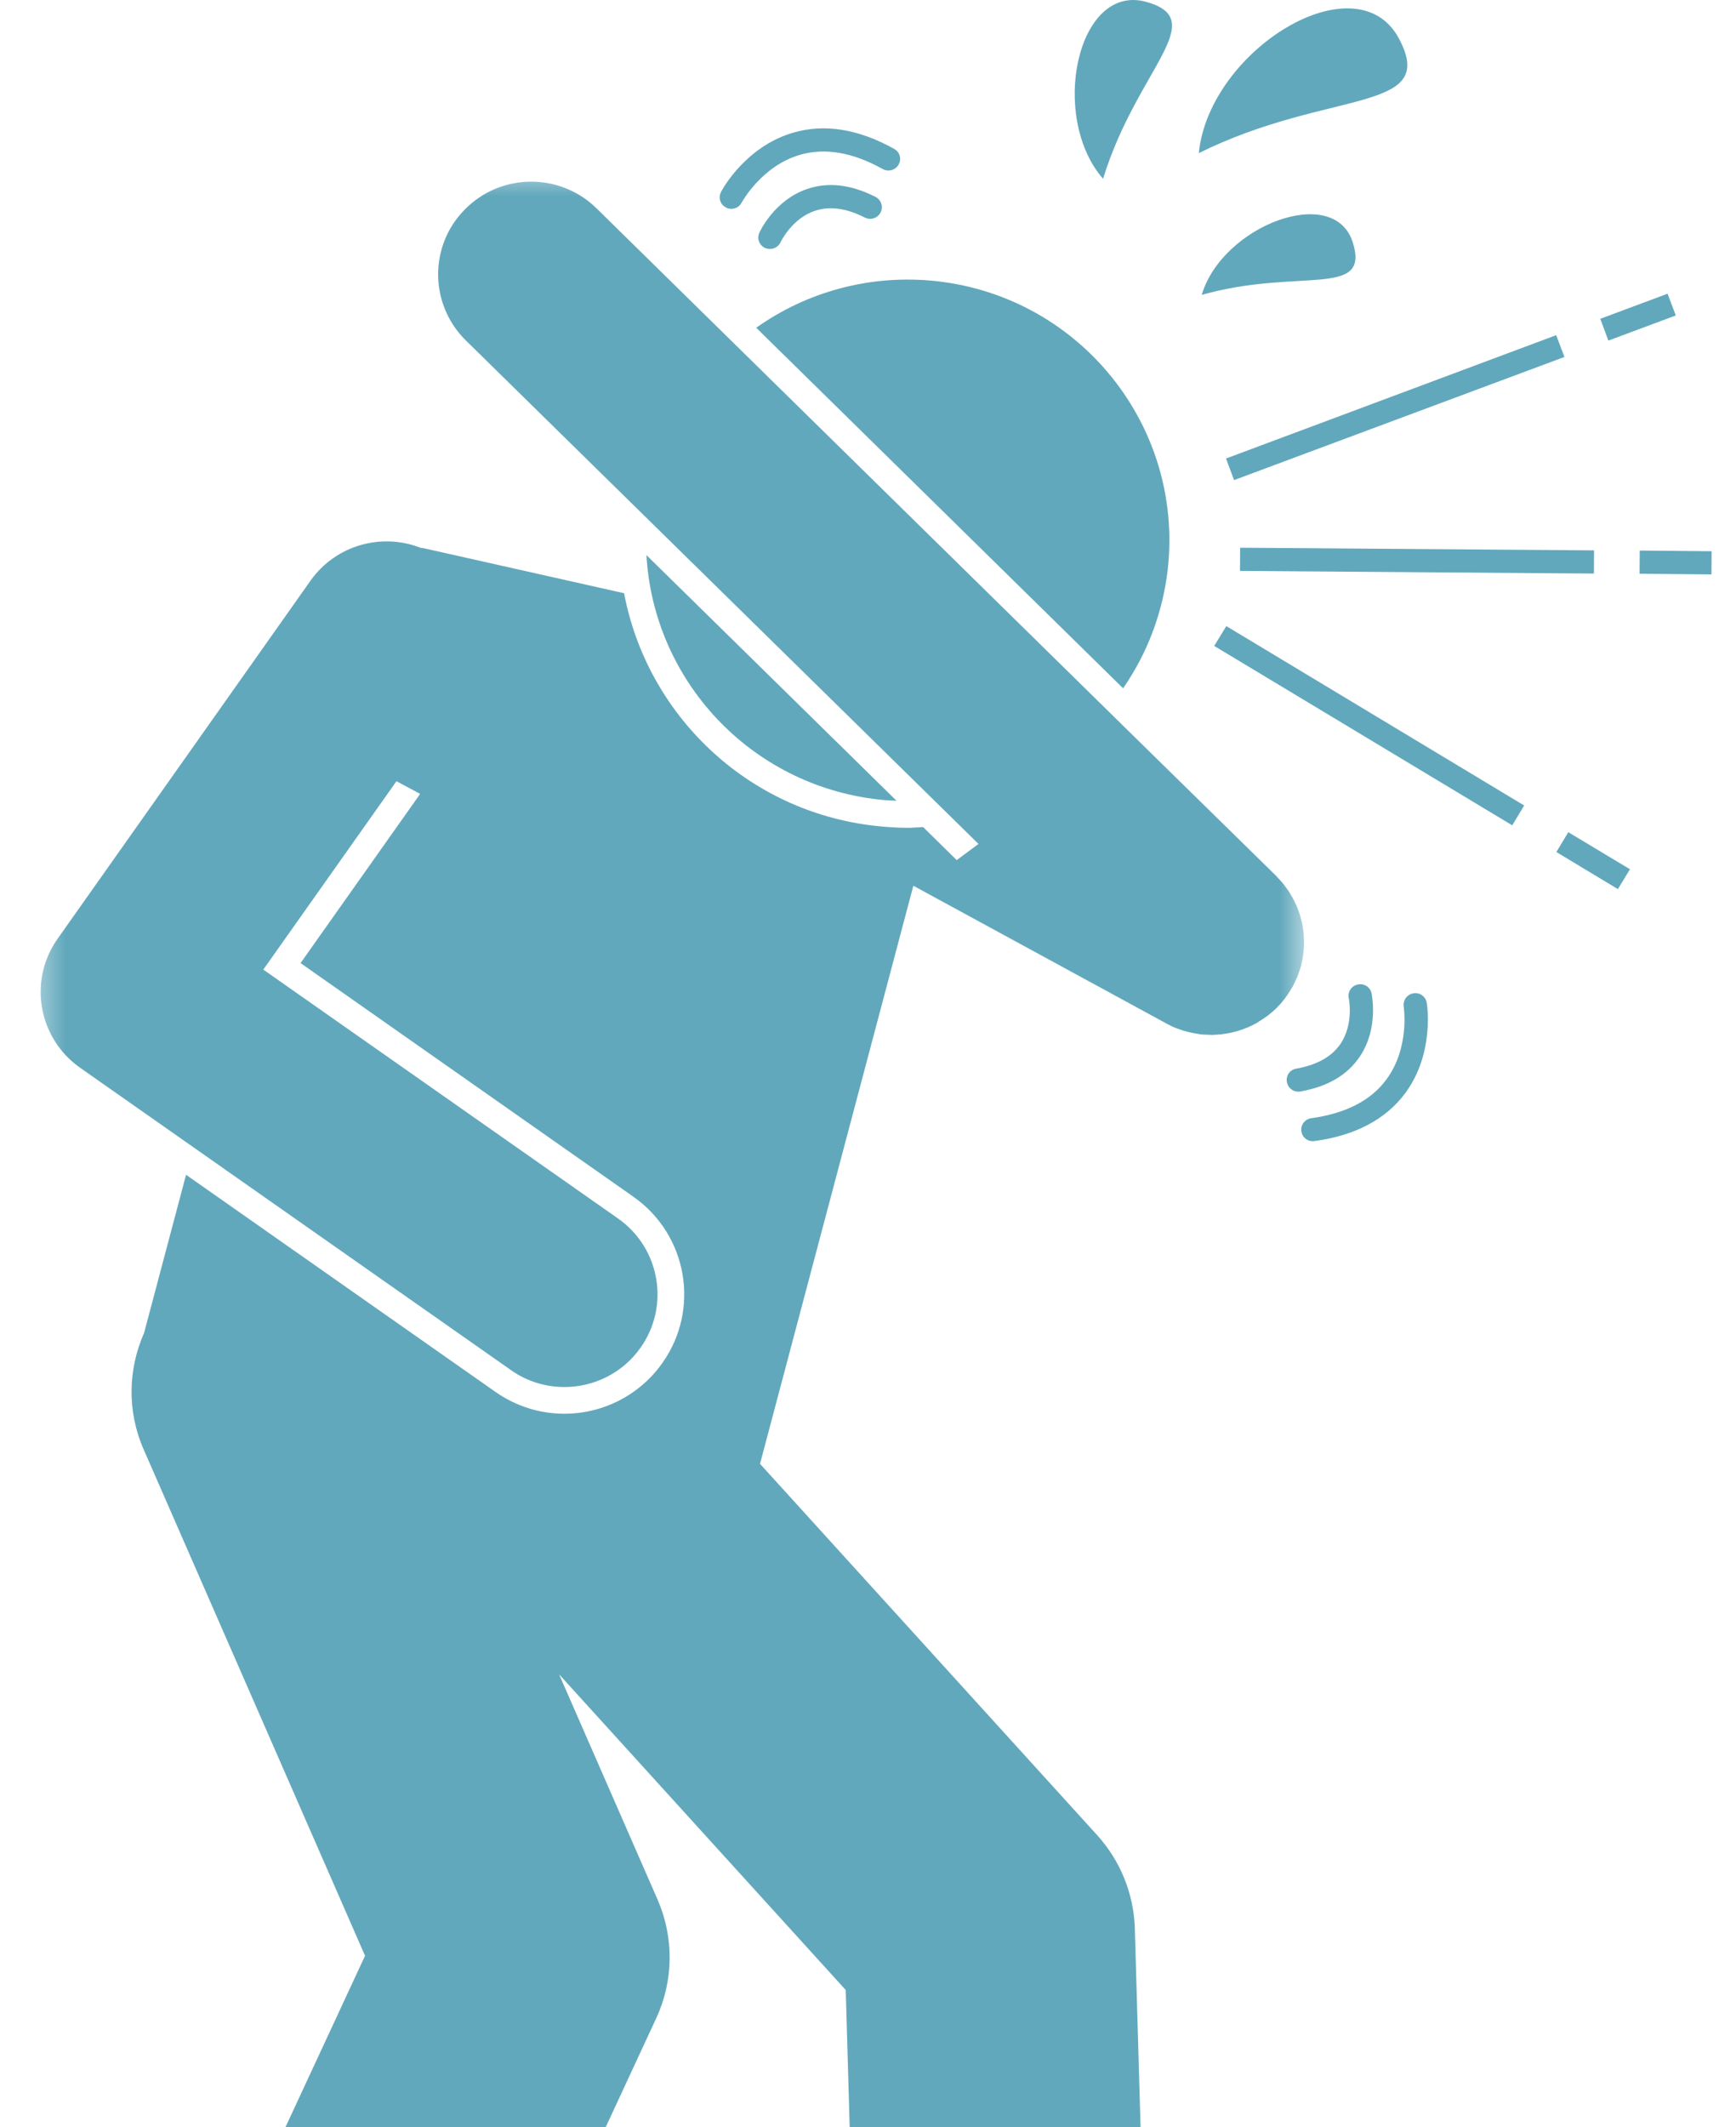 <svg width="40" height="49" viewBox="0 0 40 49" fill="none" xmlns="http://www.w3.org/2000/svg">
<mask id="mask0_11312_557" style="mask-type:luminance" maskUnits="userSpaceOnUse" x="0" y="3" width="31" height="59">
<path d="M0.616 3.79H30.142V61.999H0.616V3.79Z" fill="white"/>
</mask>
<g mask="url(#mask0_11312_557)">
<path d="M9.697 12.62C8.799 12.264 7.739 12.552 7.156 13.373L5.315 15.979L1.329 21.62C0.645 22.584 0.879 23.915 1.847 24.595L11.774 31.559C12.146 31.823 12.579 31.948 13.004 31.948C13.68 31.948 14.343 31.632 14.76 31.041C15.44 30.078 15.209 28.747 14.242 28.067L6.067 22.333L9.135 17.994L9.681 18.286L6.925 22.183L14.594 27.565C15.841 28.439 16.14 30.155 15.262 31.394C14.748 32.126 13.902 32.563 13.004 32.563C12.433 32.563 11.887 32.389 11.417 32.061L4.287 27.059L3.32 30.702C2.955 31.527 2.919 32.49 3.308 33.381L8.411 45.048L2.741 57.257C1.968 58.928 2.696 60.911 4.376 61.684C4.833 61.895 5.311 61.996 5.78 61.996C7.047 61.996 8.257 61.276 8.823 60.057L15.12 46.488C15.521 45.626 15.533 44.631 15.153 43.757L12.882 38.565L19.487 45.837L19.851 58.487C19.904 60.296 21.393 61.729 23.198 61.729C23.23 61.729 23.262 61.725 23.295 61.725C25.144 61.672 26.601 60.138 26.549 58.293L26.148 44.416C26.124 43.623 25.816 42.862 25.282 42.272L17.512 33.717L21.045 20.402L26.876 23.575C26.88 23.579 26.884 23.579 26.889 23.583C26.965 23.624 27.038 23.66 27.119 23.688C27.131 23.692 27.143 23.697 27.156 23.701C27.22 23.725 27.281 23.745 27.346 23.761C27.374 23.769 27.402 23.777 27.431 23.782C27.479 23.794 27.532 23.802 27.581 23.81C27.613 23.814 27.641 23.822 27.674 23.826C27.734 23.83 27.799 23.834 27.864 23.834C27.876 23.834 27.888 23.838 27.9 23.838C27.908 23.838 27.916 23.838 27.924 23.838C28.001 23.834 28.078 23.83 28.155 23.822C28.179 23.818 28.204 23.814 28.228 23.81C28.293 23.802 28.358 23.79 28.422 23.773C28.442 23.765 28.463 23.761 28.483 23.757C28.564 23.733 28.645 23.709 28.726 23.672C28.73 23.672 28.734 23.672 28.734 23.672C28.811 23.64 28.884 23.603 28.956 23.563C28.977 23.551 28.997 23.535 29.017 23.523C29.07 23.49 29.122 23.458 29.171 23.421C29.195 23.405 29.22 23.389 29.24 23.369C29.3 23.324 29.357 23.272 29.414 23.219C29.43 23.203 29.442 23.187 29.458 23.17C29.511 23.118 29.559 23.061 29.604 23C29.62 22.98 29.632 22.96 29.648 22.94C29.689 22.879 29.729 22.818 29.766 22.754C29.774 22.745 29.778 22.737 29.786 22.725C29.786 22.721 29.79 22.713 29.794 22.709C29.814 22.669 29.835 22.624 29.855 22.58C29.867 22.559 29.875 22.535 29.887 22.515C29.903 22.474 29.916 22.434 29.928 22.398C29.94 22.369 29.948 22.341 29.96 22.312C29.968 22.28 29.976 22.248 29.984 22.215C29.992 22.179 30 22.142 30.009 22.106C30.013 22.082 30.017 22.058 30.021 22.033C30.025 21.989 30.033 21.944 30.037 21.9C30.041 21.88 30.041 21.859 30.041 21.843C30.045 21.79 30.049 21.742 30.045 21.693C30.045 21.673 30.045 21.649 30.045 21.629C30.041 21.584 30.041 21.535 30.037 21.491C30.033 21.459 30.029 21.426 30.025 21.398C30.017 21.361 30.013 21.325 30.009 21.293C30 21.248 29.988 21.208 29.976 21.167C29.972 21.143 29.964 21.119 29.96 21.094C29.944 21.05 29.928 21.005 29.912 20.961C29.903 20.941 29.899 20.92 29.891 20.9C29.875 20.86 29.855 20.819 29.835 20.779C29.823 20.759 29.814 20.734 29.802 20.714C29.786 20.678 29.766 20.649 29.746 20.617C29.729 20.588 29.713 20.556 29.693 20.528C29.677 20.503 29.661 20.483 29.644 20.459C29.62 20.423 29.592 20.39 29.567 20.354C29.551 20.338 29.535 20.317 29.519 20.301C29.487 20.265 29.454 20.228 29.422 20.196C29.418 20.192 29.414 20.188 29.41 20.18L26.026 16.861L13.744 4.798C12.903 3.972 11.543 3.98 10.713 4.822C9.88 5.66 9.892 7.011 10.733 7.841L22.546 19.439L22.044 19.811L21.271 19.051C21.154 19.055 21.037 19.067 20.919 19.067C20.672 19.067 20.418 19.051 20.167 19.022C17.2 18.691 14.906 16.449 14.38 13.664L9.859 12.649C9.807 12.636 9.75 12.624 9.697 12.62Z" fill="#62A8BC"/>
</g>
<path d="M26.906 13.118C27.278 9.824 24.898 6.849 21.588 6.477C20.054 6.307 18.589 6.724 17.424 7.549L25.878 15.854C26.424 15.064 26.788 14.138 26.906 13.118Z" fill="#62A8BC"/>
<path d="M20.24 18.415C20.378 18.431 20.516 18.44 20.657 18.444L14.895 12.786C15.056 15.659 17.274 18.079 20.24 18.415Z" fill="#62A8BC"/>
<path d="M36.873 7.343L38.423 6.765L38.613 7.266L37.059 7.845L36.873 7.343Z" fill="#62A8BC"/>
<path d="M28.249 10.561L35.857 7.72L36.047 8.222L28.435 11.058L28.249 10.561Z" fill="#62A8BC"/>
<path d="M37.778 13.215L37.782 12.681L39.438 12.697L39.434 13.231L37.778 13.215Z" fill="#62A8BC"/>
<path d="M28.571 13.15L28.575 12.616L36.73 12.677L36.726 13.211L28.571 13.15Z" fill="#62A8BC"/>
<path d="M35.861 19.625L36.136 19.168L37.557 20.022L37.278 20.479L35.861 19.625Z" fill="#62A8BC"/>
<path d="M27.977 14.878L28.256 14.421L35.119 18.553L34.844 19.01L27.977 14.878Z" fill="#62A8BC"/>
<path d="M27.622 3.527C30.617 2.042 33.154 2.62 32.236 0.892C31.26 -0.941 27.861 1.143 27.622 3.527Z" fill="#62A8BC"/>
<path d="M26.411 0.043C24.821 -0.398 24.169 2.685 25.416 4.118C26.193 1.593 27.909 0.46 26.411 0.043Z" fill="#62A8BC"/>
<path d="M31.171 5.586C30.742 4.215 28.16 5.198 27.69 6.792C29.924 6.161 31.575 6.881 31.171 5.586Z" fill="#62A8BC"/>
<path d="M29.867 24.615C29.721 24.639 29.624 24.777 29.652 24.923C29.677 25.068 29.814 25.165 29.96 25.141C30.587 25.032 31.049 24.761 31.332 24.336C31.773 23.684 31.607 22.911 31.603 22.879C31.571 22.733 31.429 22.644 31.283 22.677C31.275 22.677 31.263 22.681 31.255 22.685C31.125 22.725 31.049 22.859 31.077 22.992C31.081 22.996 31.198 23.583 30.887 24.044C30.684 24.34 30.344 24.53 29.867 24.615Z" fill="#62A8BC"/>
<path d="M30.285 26.283C31.223 26.157 31.927 25.785 32.377 25.182C33.057 24.263 32.883 23.146 32.874 23.098C32.85 22.952 32.713 22.855 32.567 22.879C32.551 22.883 32.539 22.887 32.522 22.891C32.401 22.932 32.324 23.053 32.344 23.187C32.344 23.195 32.49 24.134 31.94 24.87C31.584 25.352 31.001 25.647 30.216 25.756C30.066 25.777 29.965 25.91 29.985 26.056C30.005 26.202 30.139 26.303 30.285 26.283Z" fill="#62A8BC"/>
<path d="M18.59 4.356C17.845 4.611 17.509 5.328 17.497 5.36C17.436 5.494 17.493 5.647 17.627 5.712C17.634 5.716 17.647 5.72 17.655 5.72C17.784 5.765 17.926 5.704 17.983 5.583C17.987 5.574 18.242 5.036 18.772 4.858C19.112 4.741 19.5 4.793 19.929 5.012C20.059 5.077 20.221 5.028 20.289 4.895C20.358 4.765 20.305 4.603 20.172 4.534C19.605 4.247 19.075 4.186 18.59 4.356Z" fill="#62A8BC"/>
<path d="M20.706 3.79C20.778 3.665 20.734 3.499 20.604 3.43C19.779 2.969 18.994 2.843 18.269 3.058C17.169 3.381 16.634 4.377 16.614 4.421C16.545 4.551 16.594 4.713 16.727 4.778C16.74 4.786 16.752 4.794 16.768 4.798C16.889 4.838 17.027 4.786 17.088 4.668C17.092 4.66 17.545 3.827 18.427 3.568C19.006 3.398 19.649 3.507 20.341 3.895C20.471 3.964 20.633 3.92 20.706 3.79Z" fill="#62A8BC"/>
</svg>

